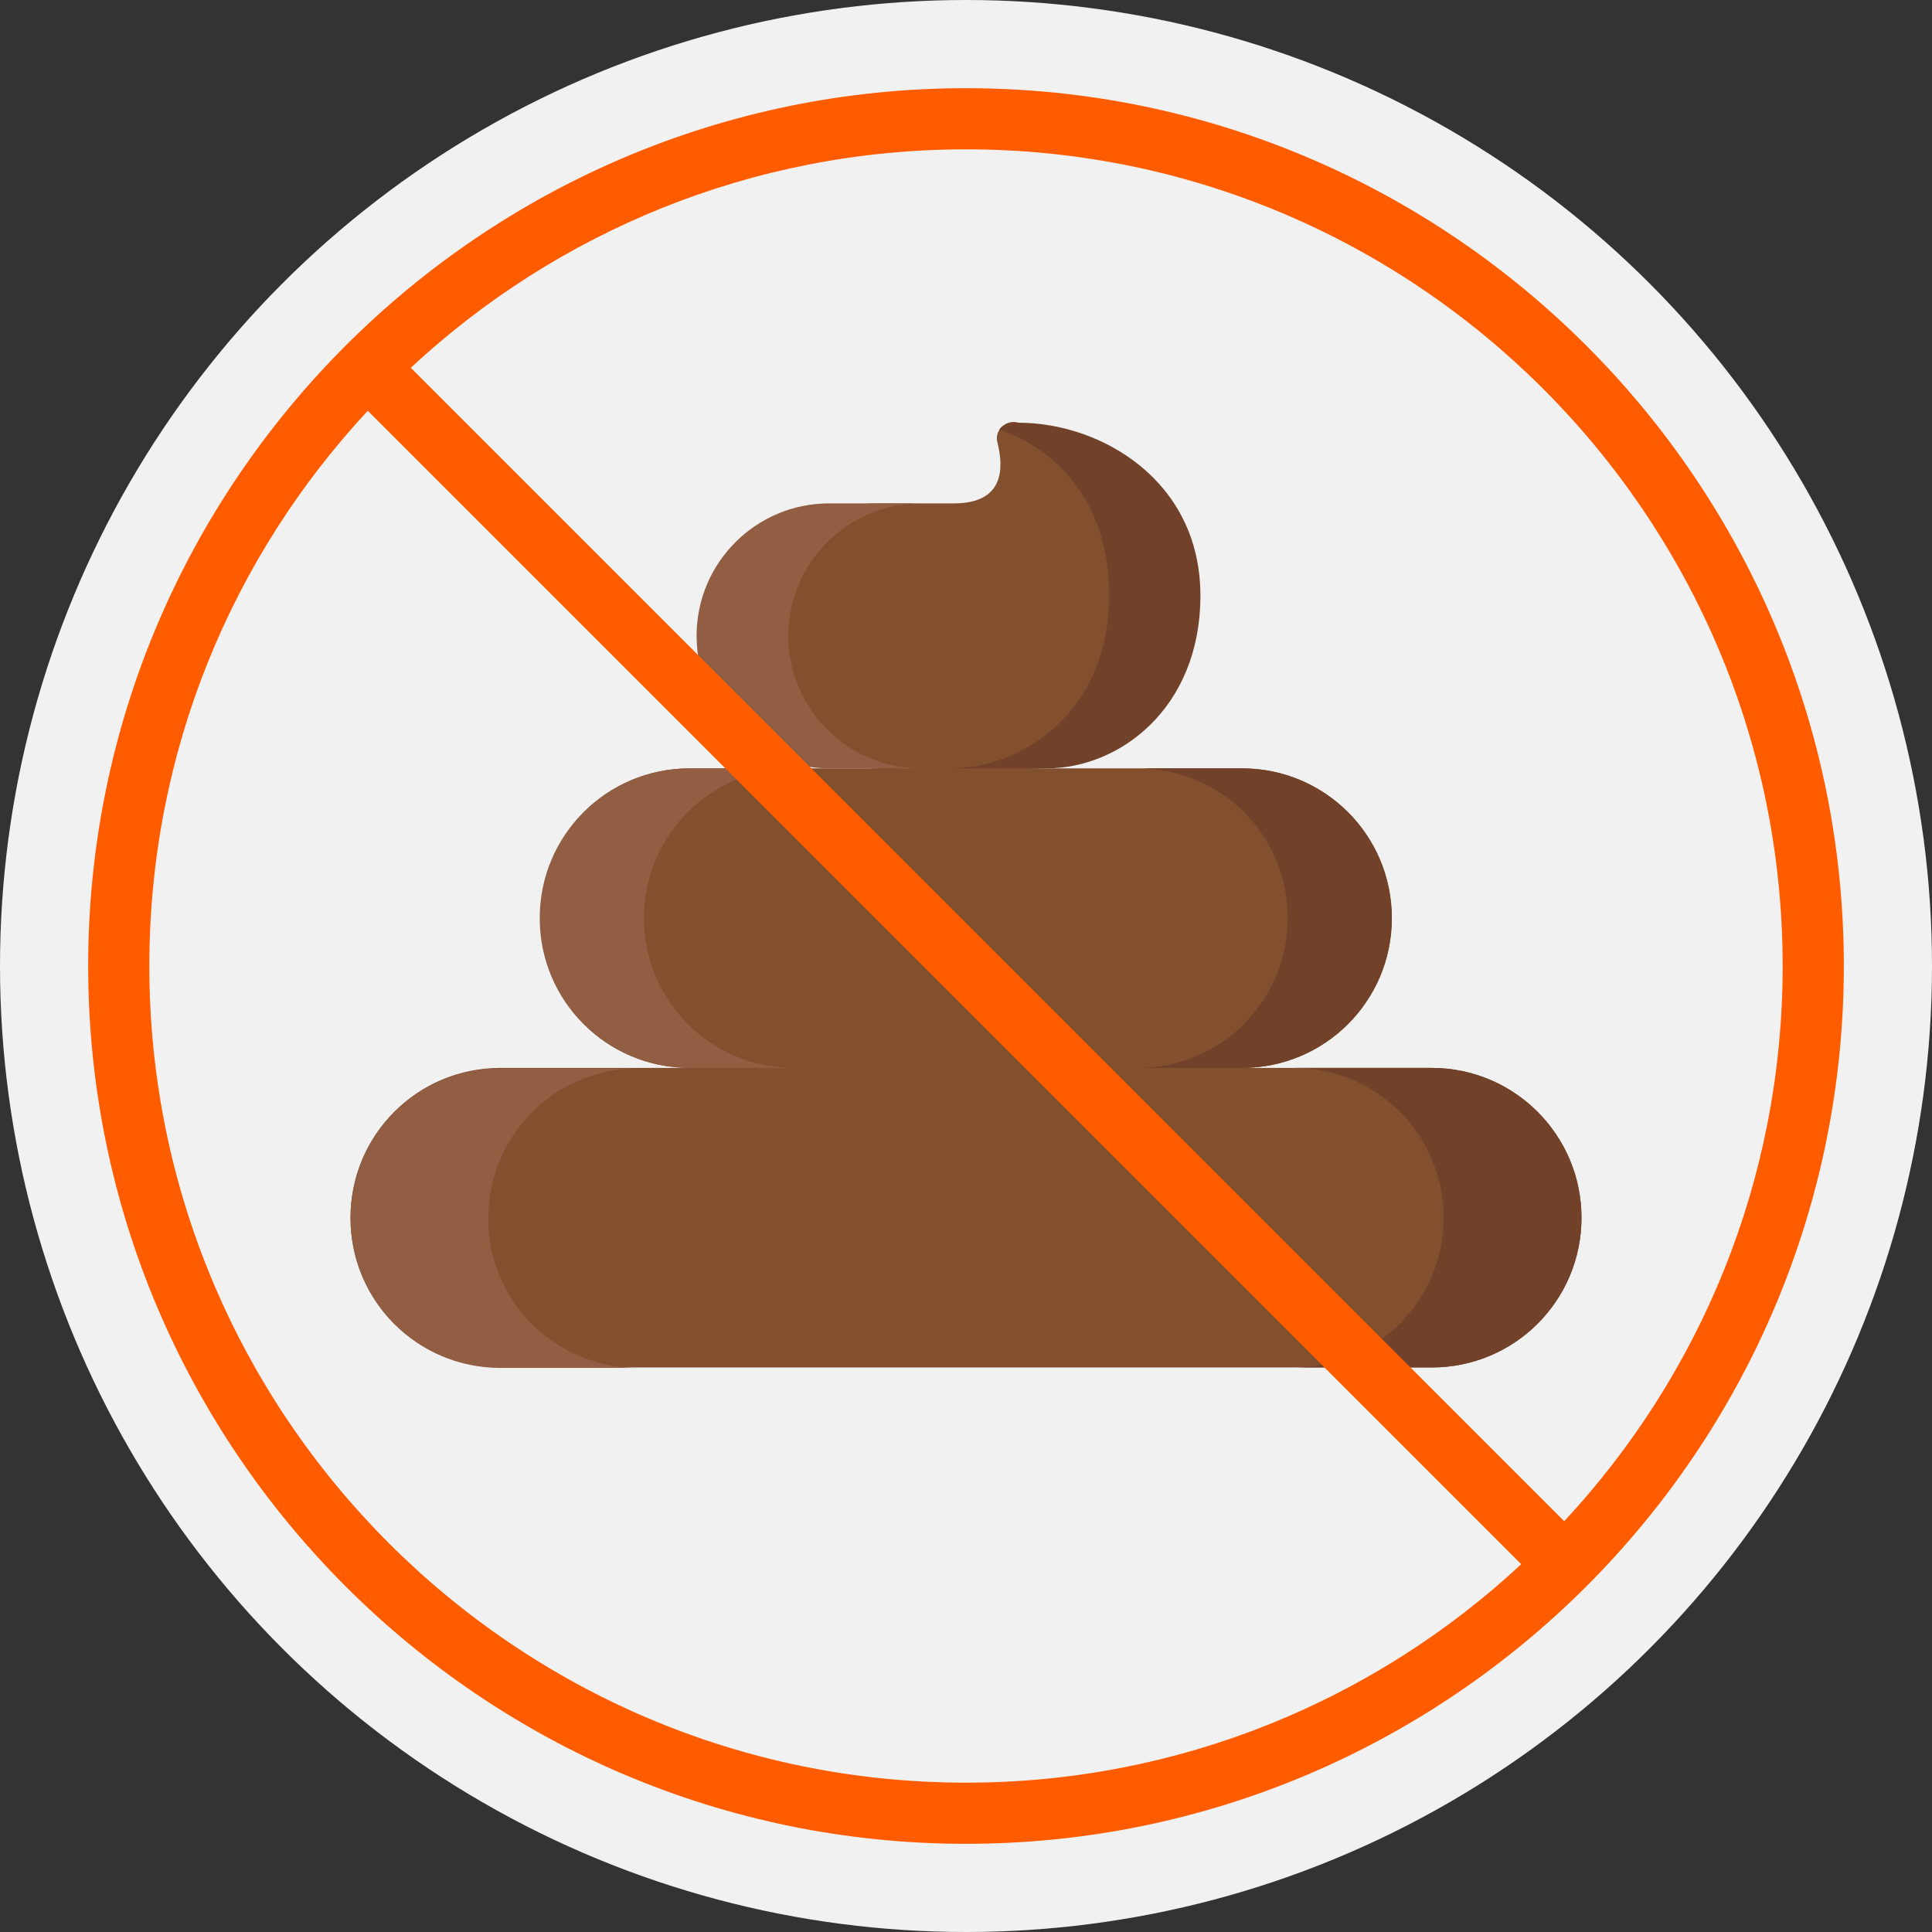 <?xml version="1.0" encoding="utf-8"?>
<!-- Generator: Adobe Illustrator 25.2.0, SVG Export Plug-In . SVG Version: 6.00 Build 0)  -->
<svg version="1.1" id="Layer_1" xmlns="http://www.w3.org/2000/svg" xmlns:xlink="http://www.w3.org/1999/xlink" x="0px" y="0px"
	 viewBox="0 0 436 436" style="enable-background:new 0 0 436 436;" xml:space="preserve">
<rect x="0" y="0" width="436" height="436" fill="#333333" stroke="none"/>
<style type="text/css">
	.st0{fill:#F1F1F1;}
	.st1{fill:#824F2F;}
	.st2{fill:#925E43;}
	.st3{fill:#714229;}
	.st4{fill:#FF5C00;}
</style>
<g>
	<circle class="st0" cx="218" cy="218" r="218"/>
	<g>
		<path class="st1" d="M323.1,241h-42.8c18.7,0,33.8-15.1,33.8-33.8c0-18.7-15.1-33.8-33.8-33.8h-65.8v0h0h18.4
			c16.5,0,33.6-11.6,33.6-36.2c0-22.6-11.4-34.2-36.6-41.8c-2.8-0.9-5.6,1.7-4.8,4.5c1.5,5.9,1.4,13.7-9.8,13.7h-17.6
			c-16.5,0-29.9,13.4-29.9,29.9c0,16.5,13.4,29.9,29.9,29.9h10.1v0h0h-52.1c-18.7,0-33.8,15.1-33.8,33.8c0,18.7,15.1,33.8,33.8,33.8
			h-42.8c-18.7,0-33.8,15.1-33.8,33.8c0,18.7,15.1,33.8,33.8,33.8h210.2c18.7,0,33.8-15.1,33.8-33.8
			C356.9,256.2,341.8,241,323.1,241z"/>
		<g>
			<g>
				<path class="st2" d="M144,308.7h-31.1c-18.7,0-33.8-15.1-33.8-33.8v0c0-18.7,15.1-33.8,33.8-33.8H144
					c-18.7,0-33.8,15.1-33.8,33.8v0C110.1,293.6,125.3,308.7,144,308.7z M145.3,207.2L145.3,207.2c0-18.7,15.1-33.8,33.8-33.8h-23.5
					c-18.7,0-33.8,15.1-33.8,33.8v0c0,18.7,15.1,33.8,33.8,33.8h23.5C160.5,241,145.3,225.9,145.3,207.2z M177.9,143.5L177.9,143.5
					c0-16.5,13.4-29.9,29.9-29.9h-20.7c-16.5,0-29.9,13.4-29.9,29.9v0c0,16.5,13.4,29.9,29.9,29.9h20.7
					C191.3,173.4,177.9,160,177.9,143.5z"/>
			</g>
		</g>
		<path class="st3" d="M256.8,173.4h23.5c18.7,0,33.8,15.1,33.8,33.8v0c0,18.7-15.1,33.8-33.8,33.8h-23.5
			c18.7,0,33.8-15.1,33.8-33.8v0C290.7,188.5,275.5,173.4,256.8,173.4z M323.1,241H292c18.7,0,33.8,15.1,33.8,33.8v0
			c0,18.7-15.1,33.8-33.8,33.8h31.1c18.7,0,33.8-15.1,33.8-33.8v0C356.9,256.2,341.8,241,323.1,241z M270.9,134.4
			c0-26-22.5-39-41-39c-1.8,0-3.5,0.2-4.4,1.6l0,0c0,0,24.8,6.5,24.8,37.4c0,26.1-19.4,39-35.8,39h21.7
			C252.7,173.4,270.9,159.8,270.9,134.4z"/>
	</g>
	<g>
		<path class="st4" d="M218,19.9C108.8,19.9,19.9,108.8,19.9,218c0,109.2,88.9,198.1,198.1,198.1S416.1,327.2,416.1,218
			C416.1,108.8,327.2,19.9,218,19.9z M402.3,218c0,48.4-18.7,92.4-49.3,125.3L92.7,83c32.9-30.6,77-49.3,125.3-49.3
			C319.6,33.7,402.3,116.4,402.3,218z M33.7,218c0-48.4,18.7-92.4,49.3-125.3L343.3,353c-32.9,30.6-77,49.3-125.3,49.3
			C116.4,402.3,33.7,319.6,33.7,218z"/>
	</g>
</g>
</svg>
